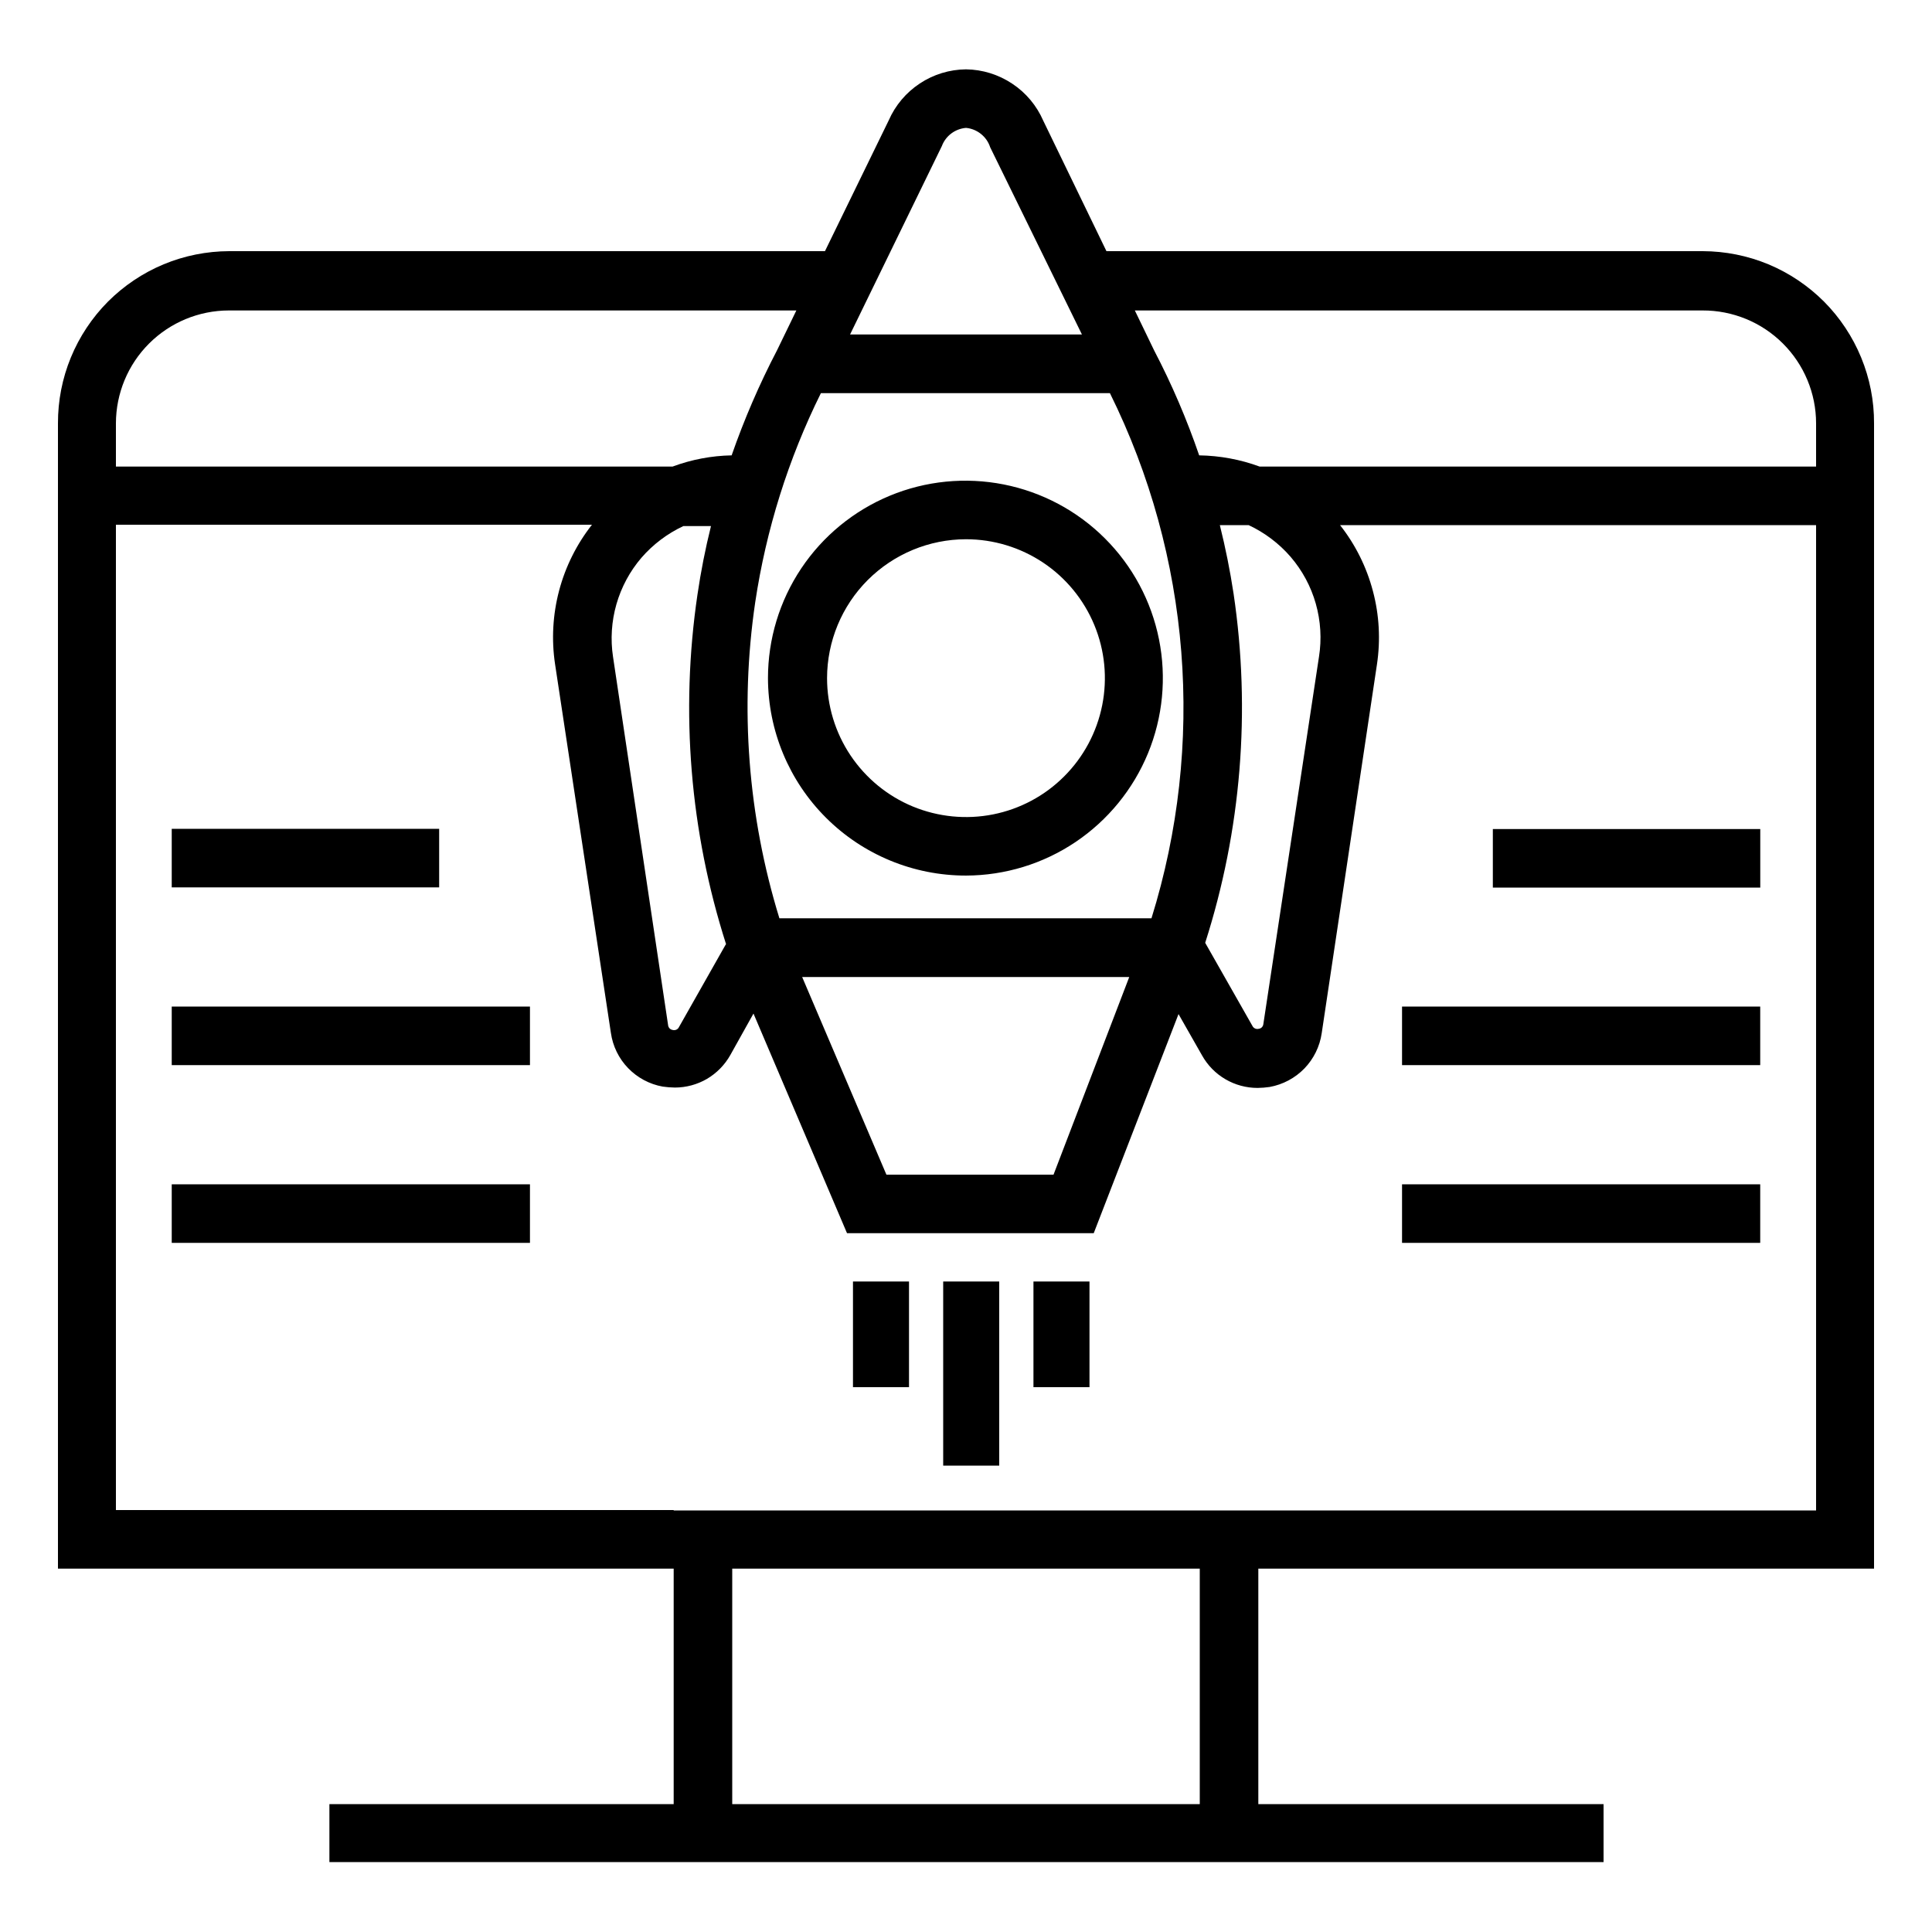 <svg width="36" height="36" viewBox="0 0 36 36" fill="none" xmlns="http://www.w3.org/2000/svg">
<path d="M34.92 29.229V7.888C34.922 7.467 34.84 7.051 34.68 6.662C34.52 6.273 34.285 5.919 33.989 5.621C33.692 5.324 33.34 5.087 32.952 4.925C32.563 4.764 32.147 4.681 31.727 4.68H20.617L19.44 2.25C19.318 1.969 19.117 1.728 18.861 1.559C18.606 1.389 18.307 1.296 18 1.292C17.694 1.295 17.395 1.386 17.14 1.555C16.884 1.724 16.683 1.962 16.56 2.243L15.372 4.68H4.273C3.853 4.681 3.437 4.764 3.049 4.925C2.66 5.087 2.308 5.324 2.011 5.621C1.715 5.919 1.48 6.273 1.32 6.662C1.16 7.051 1.079 7.467 1.08 7.888V29.229H12.553V33.617H6.138V34.697H29.88V33.617H23.447V29.229H34.92ZM31.727 5.785C32.004 5.784 32.278 5.838 32.534 5.943C32.79 6.048 33.023 6.203 33.219 6.398C33.416 6.594 33.572 6.826 33.678 7.081C33.785 7.337 33.84 7.611 33.84 7.888V8.694H23.472C23.111 8.561 22.73 8.491 22.345 8.485C22.115 7.814 21.835 7.16 21.506 6.53L21.146 5.785H31.727ZM22.986 11.063C22.921 10.634 22.835 10.206 22.73 9.785H23.267C23.566 9.925 23.832 10.126 24.048 10.375C24.266 10.629 24.427 10.927 24.518 11.249C24.609 11.571 24.63 11.909 24.577 12.24L23.541 19.08C23.539 19.103 23.529 19.124 23.514 19.141C23.498 19.157 23.477 19.168 23.454 19.17C23.432 19.176 23.409 19.174 23.388 19.165C23.367 19.156 23.349 19.14 23.339 19.12L22.457 17.568C23.129 15.469 23.31 13.243 22.986 11.063ZM17.55 2.722C17.585 2.628 17.646 2.547 17.726 2.487C17.806 2.427 17.901 2.391 18 2.383C18.102 2.392 18.199 2.432 18.279 2.496C18.359 2.56 18.419 2.646 18.45 2.743L20.16 6.232H15.84L17.55 2.722ZM20.682 7.326C22.187 10.367 22.464 13.871 21.456 17.111H14.523C13.936 15.207 13.782 13.196 14.072 11.225C14.275 9.87 14.688 8.554 15.296 7.326H20.682ZM21.042 18.205L19.631 21.888H16.517L14.947 18.205H21.042ZM2.16 7.888C2.161 7.33 2.383 6.796 2.777 6.402C3.171 6.008 3.705 5.786 4.263 5.785H14.839L14.479 6.527C14.15 7.158 13.867 7.813 13.633 8.485C13.257 8.492 12.884 8.563 12.532 8.694H2.16V7.888ZM13.518 17.608L12.65 19.141C12.64 19.162 12.623 19.177 12.602 19.187C12.581 19.196 12.557 19.198 12.535 19.192C12.513 19.189 12.492 19.178 12.476 19.162C12.461 19.145 12.451 19.124 12.449 19.102L11.423 12.24C11.373 11.912 11.395 11.578 11.486 11.259C11.578 10.94 11.736 10.645 11.952 10.393C12.168 10.144 12.434 9.943 12.733 9.803H13.248C13.143 10.224 13.059 10.651 12.996 11.081C12.674 13.264 12.857 15.492 13.529 17.593L13.518 17.608ZM22.356 33.617H13.644V29.229H22.356V33.617ZM12.553 28.138H2.16V9.778H11.03C10.745 10.141 10.536 10.559 10.418 11.006C10.3 11.453 10.274 11.92 10.343 12.377L11.383 19.246C11.418 19.493 11.53 19.723 11.703 19.902C11.877 20.082 12.102 20.203 12.348 20.247C12.423 20.258 12.499 20.264 12.575 20.265C12.785 20.265 12.992 20.209 13.174 20.103C13.355 19.996 13.505 19.843 13.608 19.66L14.04 18.886L15.783 22.979H20.38L21.96 18.896L22.399 19.667C22.502 19.851 22.652 20.004 22.834 20.11C23.015 20.216 23.222 20.272 23.433 20.272C23.508 20.271 23.584 20.265 23.659 20.254C23.905 20.209 24.131 20.089 24.305 19.91C24.479 19.73 24.592 19.5 24.628 19.253L25.657 12.384C25.726 11.927 25.701 11.46 25.582 11.013C25.464 10.566 25.256 10.148 24.97 9.785H33.84V28.145H12.553V28.138Z" fill="black"/>
<path d="M18 16.315C18.727 16.313 19.437 16.096 20.041 15.69C20.644 15.284 21.114 14.709 21.391 14.037C21.668 13.364 21.739 12.625 21.596 11.912C21.453 11.199 21.102 10.544 20.587 10.031C20.072 9.517 19.416 9.168 18.703 9.027C17.989 8.886 17.25 8.959 16.578 9.238C15.907 9.517 15.333 9.988 14.929 10.593C14.525 11.198 14.31 11.909 14.31 12.636C14.312 13.613 14.701 14.55 15.393 15.239C16.085 15.929 17.023 16.316 18 16.315ZM18 10.048C18.512 10.048 19.012 10.2 19.438 10.484C19.863 10.768 20.195 11.173 20.391 11.646C20.587 12.119 20.638 12.639 20.538 13.141C20.438 13.643 20.192 14.104 19.83 14.466C19.468 14.829 19.007 15.075 18.505 15.175C18.002 15.275 17.482 15.223 17.009 15.028C16.536 14.832 16.132 14.5 15.847 14.074C15.563 13.649 15.411 13.148 15.411 12.636C15.412 11.95 15.685 11.292 16.17 10.807C16.656 10.322 17.313 10.049 18 10.048Z" fill="black"/>
<path d="M15.894 23.879H16.938V25.848H15.894V23.879Z" fill="black"/>
<path d="M17.575 23.879H18.619V27.31H17.575V23.879Z" fill="black"/>
<path d="M19.257 23.879H20.301V25.848H19.257V23.879Z" fill="black"/>
<path d="M3.2 15.444H8.183V16.535H3.2V15.444Z" fill="black"/>
<path d="M3.2 19.847H9.875V19.303V18.756H3.2V19.847Z" fill="black"/>
<path d="M3.2 23.159H9.875V22.611V22.068H3.2V23.159Z" fill="black"/>
<path d="M32.8 15.991V15.448H27.817V15.991V16.539H32.8V15.991Z" fill="black"/>
<path d="M32.799 19.303V18.756H26.125V19.847H32.799V19.303Z" fill="black"/>
<path d="M32.799 22.611V22.068H26.125V23.159H32.799V22.611Z" fill="black"/>
</svg>
